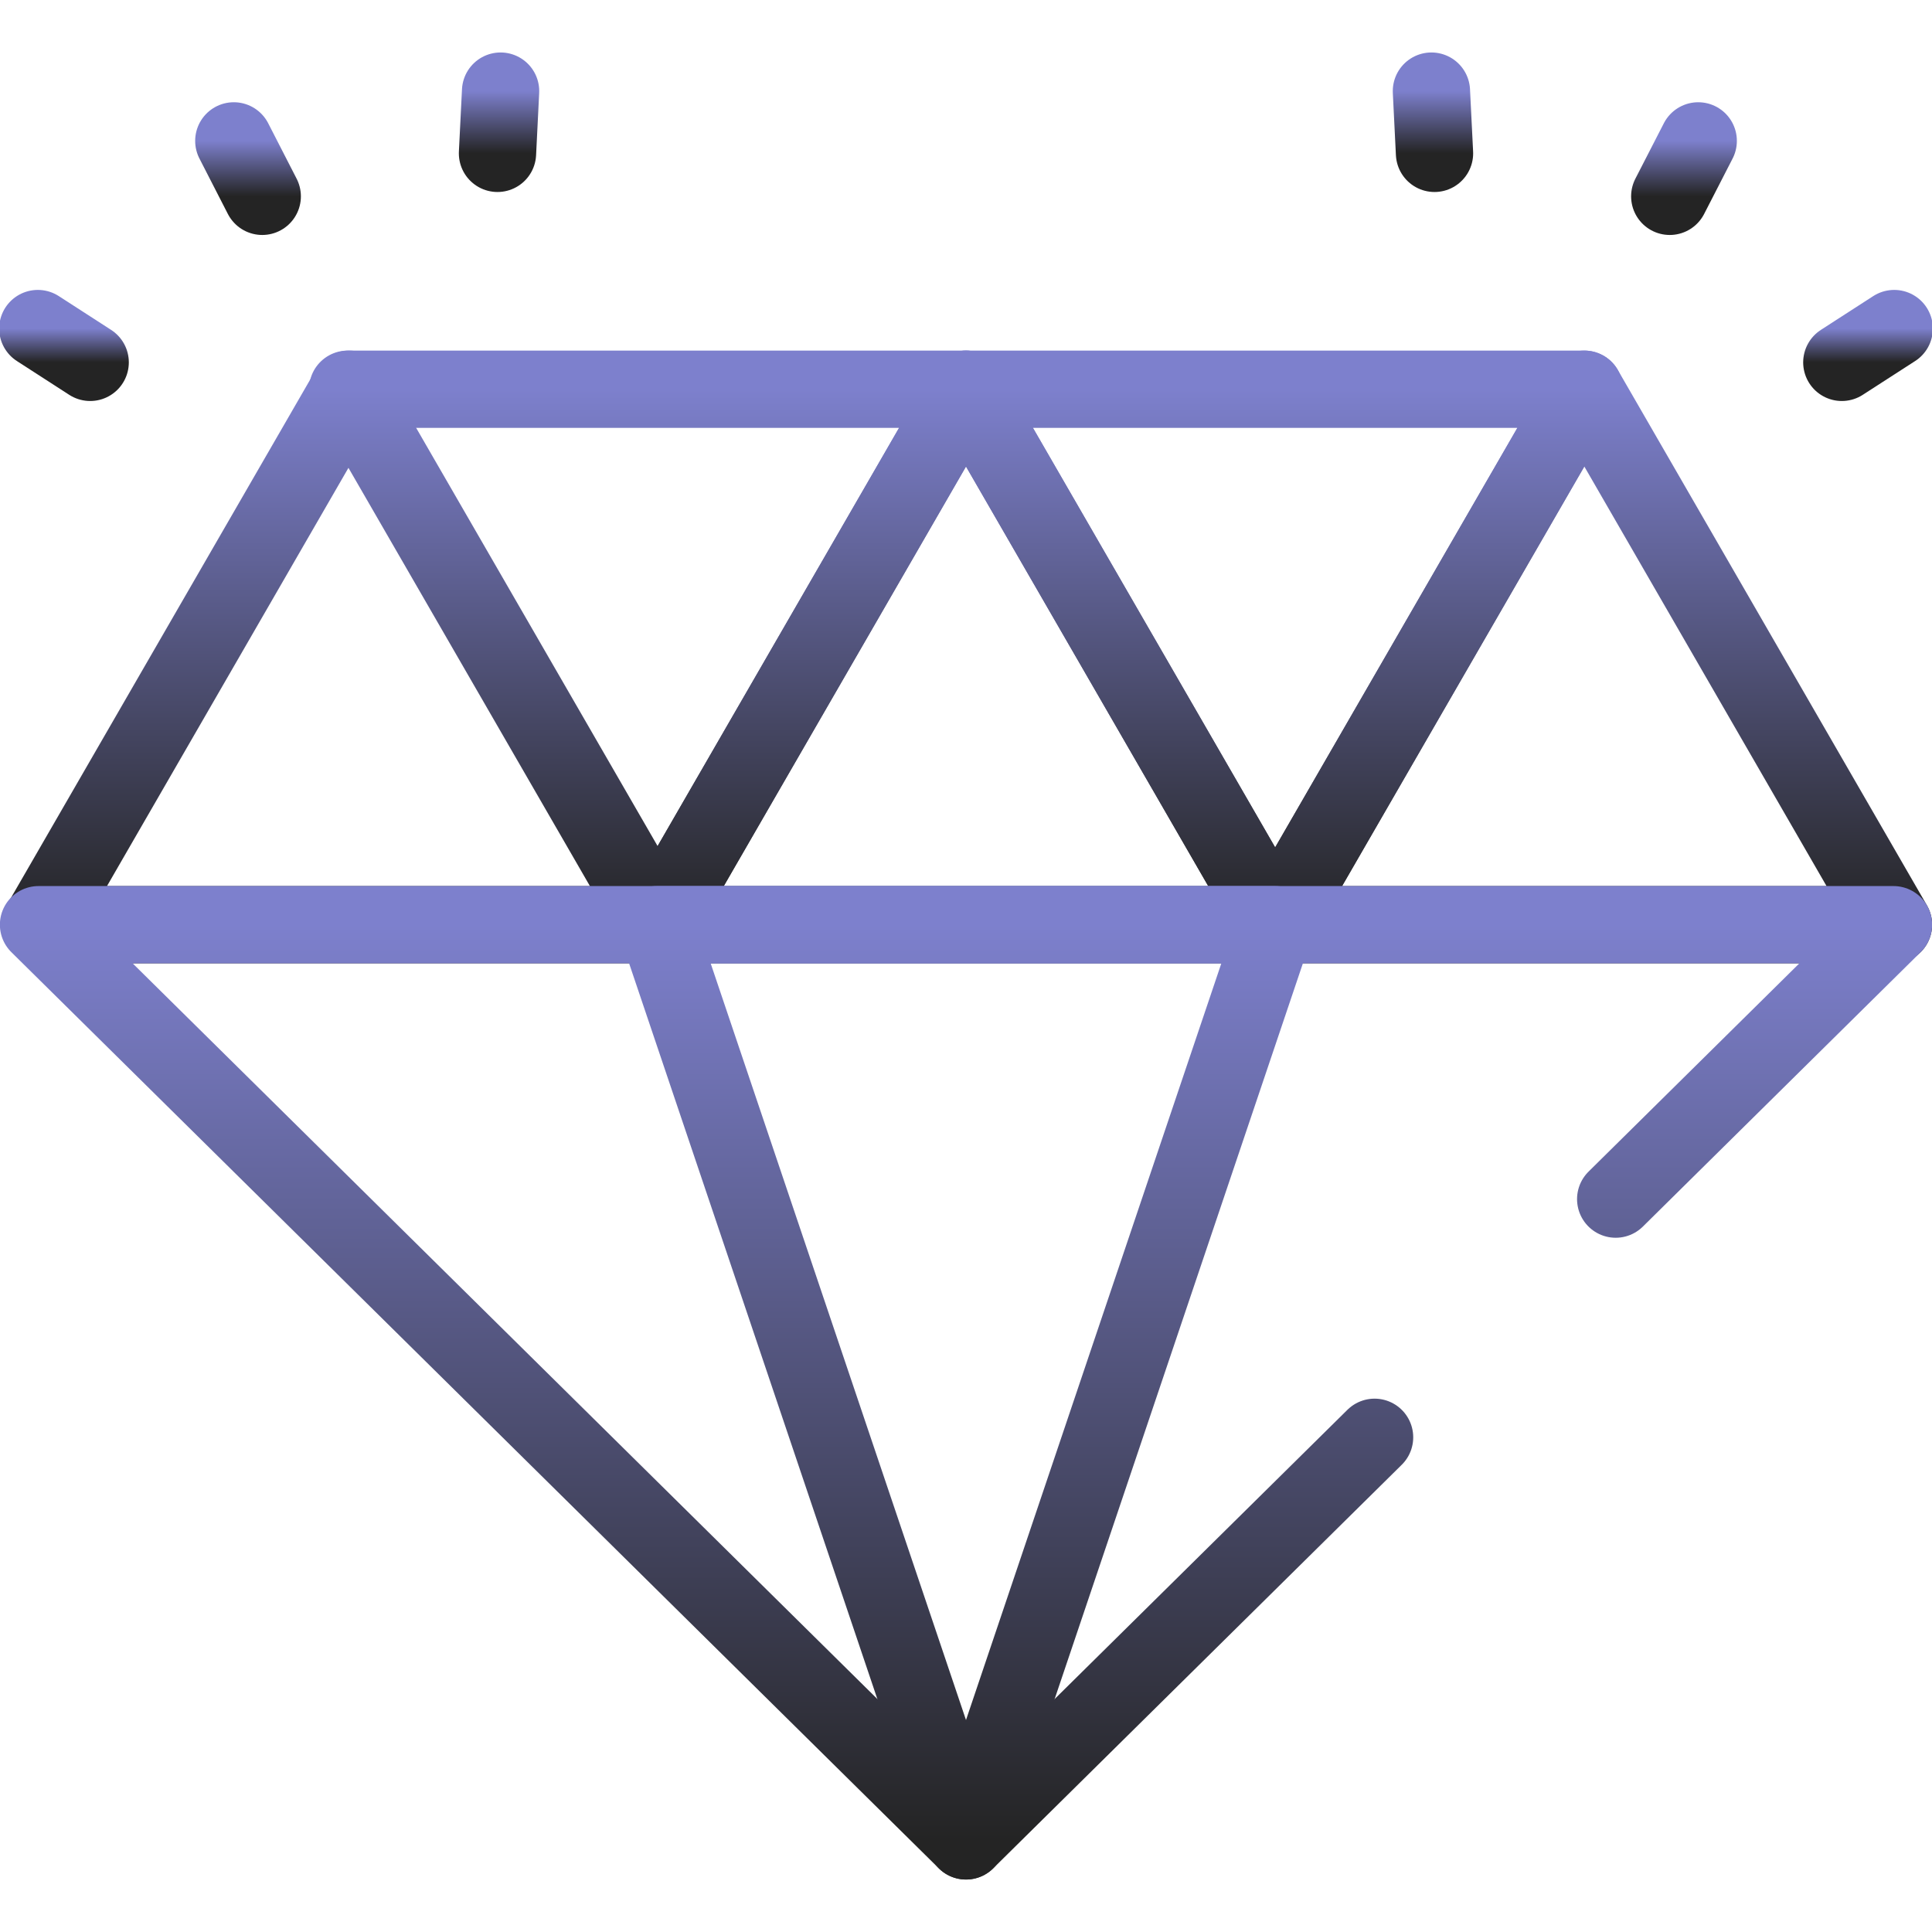 <svg width="50" height="50" viewBox="0 0 50 50" fill="none" xmlns="http://www.w3.org/2000/svg">
<g clip-path="url(#clip0_327_965)">
<path d="M25 10.073L16.999 23.931H33.001L25 10.073Z" stroke="url(#paint0_linear_327_965)" stroke-width="2" stroke-miterlimit="10" stroke-linecap="round" stroke-linejoin="round"/>
<path d="M41.002 10.073L33.001 23.931H49.003L41.002 10.073Z" stroke="url(#paint1_linear_327_965)" stroke-width="2" stroke-miterlimit="10" stroke-linecap="round" stroke-linejoin="round"/>
<path d="M9.038 10.073L1.037 23.931H17.039L9.038 10.073Z" stroke="url(#paint2_linear_327_965)" stroke-width="2" stroke-miterlimit="10" stroke-linecap="round" stroke-linejoin="round"/>
<path d="M16.999 23.931L25 10.073H8.998L16.999 23.931Z" stroke="url(#paint3_linear_327_965)" stroke-width="2" stroke-miterlimit="10" stroke-linecap="round" stroke-linejoin="round"/>
<path d="M33.001 23.931L41.002 10.073H25L33.001 23.931Z" stroke="url(#paint4_linear_327_965)" stroke-width="2" stroke-miterlimit="10" stroke-linecap="round" stroke-linejoin="round"/>
<path d="M41.814 31.033L49.003 23.931H0.997L25 47.642L35.574 37.197" stroke="url(#paint5_linear_327_965)" stroke-width="2" stroke-miterlimit="10" stroke-linecap="round" stroke-linejoin="round"/>
<path d="M25 47.642L33.001 23.931H16.999L25 47.642Z" stroke="url(#paint6_linear_327_965)" stroke-width="2" stroke-miterlimit="10" stroke-linecap="round" stroke-linejoin="round"/>
<path d="M6.051 3.646L6.787 5.081" stroke="url(#paint7_linear_327_965)" stroke-width="2" stroke-miterlimit="10" stroke-linecap="round" stroke-linejoin="round"/>
<path d="M0.979 8.503L2.334 9.378" stroke="url(#paint8_linear_327_965)" stroke-width="2" stroke-miterlimit="10" stroke-linecap="round" stroke-linejoin="round"/>
<path d="M12.955 2.358L12.875 3.969" stroke="url(#paint9_linear_327_965)" stroke-width="2" stroke-miterlimit="10" stroke-linecap="round" stroke-linejoin="round"/>
<path d="M43.95 3.646L43.213 5.081" stroke="url(#paint10_linear_327_965)" stroke-width="2" stroke-miterlimit="10" stroke-linecap="round" stroke-linejoin="round"/>
<path d="M49.022 8.503L47.666 9.378" stroke="url(#paint11_linear_327_965)" stroke-width="2" stroke-miterlimit="10" stroke-linecap="round" stroke-linejoin="round"/>
<path d="M37.045 2.358L37.125 3.969" stroke="url(#paint12_linear_327_965)" stroke-width="2" stroke-miterlimit="10" stroke-linecap="round" stroke-linejoin="round"/>
</g>
<defs>
<linearGradient id="paint0_linear_327_965" x1="25" y1="10.073" x2="25" y2="23.931" gradientUnits="userSpaceOnUse">
<stop stop-color="#7d80cd"/>
<stop offset="1" stop-color="#242424"/>
</linearGradient>
<linearGradient id="paint1_linear_327_965" x1="41.002" y1="10.073" x2="41.002" y2="23.931" gradientUnits="userSpaceOnUse">
<stop stop-color="#7d80cd"/>
<stop offset="1" stop-color="#242424"/>
</linearGradient>
<linearGradient id="paint2_linear_327_965" x1="9.038" y1="10.073" x2="9.038" y2="23.931" gradientUnits="userSpaceOnUse">
<stop stop-color="#7d80cd"/>
<stop offset="1" stop-color="#242424"/>
</linearGradient>
<linearGradient id="paint3_linear_327_965" x1="16.999" y1="10.073" x2="16.999" y2="23.931" gradientUnits="userSpaceOnUse">
<stop stop-color="#7d80cd"/>
<stop offset="1" stop-color="#242424"/>
</linearGradient>
<linearGradient id="paint4_linear_327_965" x1="33.001" y1="10.073" x2="33.001" y2="23.931" gradientUnits="userSpaceOnUse">
<stop stop-color="#7d80cd"/>
<stop offset="1" stop-color="#242424"/>
</linearGradient>
<linearGradient id="paint5_linear_327_965" x1="25" y1="23.931" x2="25" y2="47.642" gradientUnits="userSpaceOnUse">
<stop stop-color="#7d80cd"/>
<stop offset="1" stop-color="#242424"/>
</linearGradient>
<linearGradient id="paint6_linear_327_965" x1="25" y1="23.931" x2="25" y2="47.642" gradientUnits="userSpaceOnUse">
<stop stop-color="#7d80cd"/>
<stop offset="1" stop-color="#242424"/>
</linearGradient>
<linearGradient id="paint7_linear_327_965" x1="6.419" y1="3.646" x2="6.419" y2="5.081" gradientUnits="userSpaceOnUse">
<stop stop-color="#7d80cd"/>
<stop offset="1" stop-color="#242424"/>
</linearGradient>
<linearGradient id="paint8_linear_327_965" x1="1.656" y1="8.503" x2="1.656" y2="9.378" gradientUnits="userSpaceOnUse">
<stop stop-color="#7d80cd"/>
<stop offset="1" stop-color="#242424"/>
</linearGradient>
<linearGradient id="paint9_linear_327_965" x1="12.915" y1="2.358" x2="12.915" y2="3.969" gradientUnits="userSpaceOnUse">
<stop stop-color="#7d80cd"/>
<stop offset="1" stop-color="#242424"/>
</linearGradient>
<linearGradient id="paint10_linear_327_965" x1="43.581" y1="3.646" x2="43.581" y2="5.081" gradientUnits="userSpaceOnUse">
<stop stop-color="#7d80cd"/>
<stop offset="1" stop-color="#242424"/>
</linearGradient>
<linearGradient id="paint11_linear_327_965" x1="48.344" y1="8.503" x2="48.344" y2="9.378" gradientUnits="userSpaceOnUse">
<stop stop-color="#7d80cd"/>
<stop offset="1" stop-color="#242424"/>
</linearGradient>
<linearGradient id="paint12_linear_327_965" x1="37.085" y1="2.358" x2="37.085" y2="3.969" gradientUnits="userSpaceOnUse">
<stop stop-color="#7d80cd"/>
<stop offset="1" stop-color="#242424"/>
</linearGradient>
<clipPath id="clip0_327_965">
<rect width="50" height="50" fill="white"/>
</clipPath>
</defs>
</svg>

